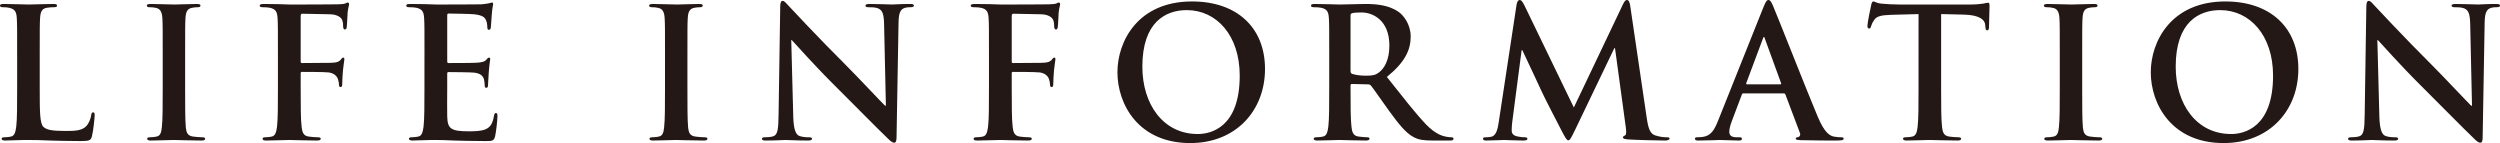 <?xml version="1.0" encoding="UTF-8"?>
<svg id="_レイヤー_2" data-name="レイヤー 2" xmlns="http://www.w3.org/2000/svg" viewBox="0 0 851.586 48.731">
  <defs>
    <style>
      .cls-1 {
        fill: #231815;
      }
    </style>
  </defs>
  <g id="_レイヤー_4" data-name="レイヤー 4">
    <g>
      <path class="cls-1" d="M13.533,30.027c0,7.876,0,12.121,1.295,13.228,1.043.924,2.643,1.355,7.443,1.355,3.262,0,5.661-.062,7.2-1.724.738-.8,1.476-2.521,1.6-3.69.062-.555.186-.924.676-.924.433,0,.495.307.495,1.045,0,.678-.433,5.292-.924,7.076-.371,1.355-.676,1.662-3.876,1.662-4.433,0-7.632-.124-10.399-.183-2.771-.124-4.985-.186-7.505-.186-.68,0-2.033,0-3.509.062-1.414,0-3.014.124-4.247.124-.8,0-1.229-.186-1.229-.616,0-.307.247-.493.985-.493.92,0,1.662-.122,2.214-.245,1.229-.245,1.538-1.6,1.785-3.383.305-2.585.305-7.447.305-13.106v-10.83c0-9.352,0-11.076-.124-13.044-.124-2.091-.614-3.076-2.643-3.507-.495-.122-1.233-.183-2.033-.183-.676,0-1.043-.124-1.043-.555s.429-.553,1.352-.553c2.891,0,6.767.183,8.428.183,1.476,0,5.971-.183,8.371-.183.858,0,1.291.122,1.291.553s-.371.555-1.109.555c-.676,0-1.662.062-2.4.183-1.662.309-2.152,1.355-2.276,3.507-.124,1.969-.124,3.693-.124,13.044v10.83Z"/>
      <path class="cls-1" d="M55.427,19.197c0-9.352,0-11.076-.124-13.044-.12-2.091-.738-3.138-2.091-3.445-.676-.183-1.476-.245-2.214-.245-.614,0-.985-.124-.985-.616,0-.369.491-.491,1.476-.491,2.338,0,6.214.183,7.999.183,1.538,0,5.167-.183,7.505-.183.8,0,1.295.122,1.295.491,0,.493-.371.616-.985.616s-1.105.062-1.847.183c-1.658.309-2.152,1.355-2.276,3.507-.12,1.969-.12,3.693-.12,13.044v10.83c0,5.969,0,10.828.243,13.475.186,1.66.614,2.769,2.462,3.014.862.124,2.214.245,3.138.245.676,0,.985.186.985.493,0,.431-.495.616-1.171.616-4.062,0-7.938-.186-9.599-.186-1.414,0-5.29.186-7.752.186-.8,0-1.229-.186-1.229-.616,0-.307.247-.493.985-.493.92,0,1.662-.122,2.214-.245,1.229-.245,1.6-1.293,1.785-3.076.305-2.585.305-7.445.305-13.414v-10.83Z"/>
      <path class="cls-1" d="M102.426,30.027c0,5.907,0,10.521.309,13.106.186,1.783.553,3.138,2.4,3.383.862.124,2.214.245,3.076.245.8,0,1.047.186,1.047.493,0,.431-.433.616-1.357.616-3.876,0-7.752-.186-9.352-.186s-5.476.186-7.814.186c-.862,0-1.291-.124-1.291-.616,0-.307.247-.493.924-.493.92,0,1.662-.122,2.214-.245,1.229-.245,1.538-1.6,1.785-3.383.305-2.585.305-7.2.305-13.106v-10.83c0-9.352,0-11.076-.124-13.044-.12-2.091-.614-3.076-2.643-3.507-.495-.122-1.538-.183-2.4-.183-.614,0-1.047-.124-1.047-.493,0-.493.491-.614,1.414-.614,1.6,0,3.385.06,4.985.06,1.6.062,3.014.124,3.876.124,2.338,0,14.828,0,16.242-.062,1.171-.062,1.909-.062,2.524-.245.371-.124.676-.369.985-.369.247,0,.429.245.429.553,0,.431-.305,1.171-.491,2.769-.062.616-.186,4.247-.309,4.985-.058.493-.181.862-.614.862-.429,0-.553-.309-.614-.985,0-.493,0-1.476-.371-2.338-.429-.862-1.719-1.783-4.057-1.845l-9.476-.186c-.371,0-.557.186-.557.862v15.382c0,.369.062.555.433.555l7.876-.062c1.043,0,1.905,0,2.767-.062,1.171-.062,2.033-.307,2.647-1.107.309-.369.429-.616.8-.616.247,0,.367.186.367.555s-.305,1.907-.491,3.814c-.124,1.231-.247,4.062-.247,4.492,0,.553,0,1.169-.614,1.169-.367,0-.491-.431-.491-.862s-.124-1.169-.371-1.907c-.305-.862-1.229-1.969-3.138-2.216-1.538-.183-8.061-.183-9.105-.183-.309,0-.433.124-.433.553v4.985Z"/>
      <path class="cls-1" d="M144.592,19.197c0-9.352,0-11.076-.124-13.044-.12-2.091-.614-3.076-2.643-3.507-.495-.122-1.538-.183-2.4-.183-.676,0-1.047-.124-1.047-.555s.433-.553,1.352-.553c1.662,0,3.447.06,4.985.06,1.6.062,3.014.124,3.876.124,1.971,0,14.213,0,15.385-.062,1.167-.122,2.152-.245,2.643-.369.309-.062.676-.245.985-.245s.371.245.371.553c0,.431-.309,1.171-.495,4-.062.616-.186,3.323-.305,4.062-.062.307-.186.676-.619.676-.429,0-.553-.307-.553-.862,0-.429-.062-1.476-.371-2.214-.429-1.107-1.043-1.845-4.119-2.214-1.047-.124-7.509-.247-8.738-.247-.309,0-.433.186-.433.616v15.566c0,.431.062.678.433.678,1.352,0,8.428,0,9.843-.124,1.476-.124,2.4-.307,2.956-.924.429-.493.676-.8.981-.8.247,0,.433.124.433.493s-.247,1.355-.495,4.492c-.062,1.229-.243,3.69-.243,4.121,0,.493,0,1.169-.557,1.169-.429,0-.553-.245-.553-.553-.062-.616-.062-1.416-.247-2.216-.305-1.231-1.167-2.152-3.443-2.4-1.171-.122-7.261-.183-8.738-.183-.309,0-.371.245-.371.614v4.862c0,2.093-.062,7.752,0,9.537.124,4.245,1.109,5.167,7.385,5.167,1.6,0,4.185,0,5.785-.738s2.338-2.029,2.767-4.552c.124-.676.247-.924.676-.924.495,0,.495.493.495,1.107,0,1.416-.495,5.6-.8,6.83-.433,1.6-.985,1.6-3.323,1.6-4.614,0-7.999-.124-10.647-.183-2.643-.124-4.552-.186-6.4-.186-.676,0-2.029,0-3.505.062-1.414,0-3.014.124-4.247.124-.8,0-1.229-.186-1.229-.616,0-.307.247-.493.985-.493.92,0,1.662-.122,2.214-.245,1.229-.245,1.538-1.6,1.785-3.383.305-2.585.305-7.447.305-13.106v-10.83Z"/>
      <path class="cls-1" d="M226.525,19.197c0-9.352,0-11.076-.124-13.044-.12-2.091-.738-3.138-2.091-3.445-.676-.183-1.476-.245-2.214-.245-.614,0-.985-.124-.985-.616,0-.369.491-.491,1.476-.491,2.338,0,6.214.183,7.999.183,1.538,0,5.167-.183,7.505-.183.8,0,1.295.122,1.295.491,0,.493-.371.616-.985.616s-1.105.062-1.847.183c-1.658.309-2.152,1.355-2.276,3.507-.12,1.969-.12,3.693-.12,13.044v10.83c0,5.969,0,10.828.243,13.475.186,1.66.614,2.769,2.462,3.014.862.124,2.214.245,3.138.245.676,0,.985.186.985.493,0,.431-.495.616-1.171.616-4.062,0-7.938-.186-9.599-.186-1.414,0-5.29.186-7.752.186-.8,0-1.229-.186-1.229-.616,0-.307.247-.493.985-.493.92,0,1.662-.122,2.214-.245,1.229-.245,1.6-1.293,1.785-3.076.305-2.585.305-7.445.305-13.414v-10.83Z"/>
      <path class="cls-1" d="M270.2,39.502c.124,4.8.924,6.4,2.152,6.828,1.047.371,2.214.431,3.2.431.676,0,1.047.124,1.047.493,0,.493-.557.616-1.418.616-3.996,0-6.457-.186-7.628-.186-.553,0-3.443.186-6.643.186-.8,0-1.357-.062-1.357-.616,0-.369.371-.493.985-.493.8,0,1.909-.06,2.771-.307,1.6-.493,1.843-2.276,1.905-7.628l.553-36.426c0-1.231.186-2.093.8-2.093.68,0,1.233.8,2.28,1.907.738.8,10.09,10.83,19.071,19.751,4.185,4.185,12.49,13.044,13.537,14.03h.309l-.614-27.627c-.062-3.754-.619-4.923-2.095-5.538-.924-.369-2.4-.369-3.262-.369-.738,0-.981-.186-.981-.555,0-.493.676-.553,1.6-.553,3.196,0,6.152.183,7.443.183.676,0,3.014-.183,6.028-.183.8,0,1.418.06,1.418.553,0,.369-.371.555-1.109.555-.614,0-1.109,0-1.847.183-1.719.493-2.214,1.785-2.276,5.231l-.676,38.826c0,1.352-.247,1.907-.8,1.907-.676,0-1.414-.678-2.091-1.355-3.876-3.693-11.752-11.752-18.151-18.089-6.709-6.645-13.537-14.337-14.646-15.506h-.181l.676,25.844Z"/>
      <path class="cls-1" d="M344.632,30.027c0,5.907,0,10.521.309,13.106.186,1.783.553,3.138,2.4,3.383.862.124,2.214.245,3.076.245.8,0,1.047.186,1.047.493,0,.431-.433.616-1.357.616-3.876,0-7.752-.186-9.352-.186s-5.476.186-7.814.186c-.862,0-1.291-.124-1.291-.616,0-.307.247-.493.924-.493.92,0,1.662-.122,2.214-.245,1.229-.245,1.538-1.6,1.785-3.383.305-2.585.305-7.2.305-13.106v-10.83c0-9.352,0-11.076-.124-13.044-.124-2.091-.614-3.076-2.643-3.507-.495-.122-1.538-.183-2.4-.183-.614,0-1.047-.124-1.047-.493,0-.493.491-.614,1.414-.614,1.6,0,3.385.06,4.985.06,1.6.062,3.014.124,3.876.124,2.338,0,14.828,0,16.242-.062,1.171-.062,1.909-.062,2.524-.245.371-.124.676-.369.985-.369.247,0,.429.245.429.553,0,.431-.305,1.171-.491,2.769-.062.616-.186,4.247-.309,4.985-.062.493-.181.862-.614.862-.429,0-.553-.309-.614-.985,0-.493,0-1.476-.371-2.338-.429-.862-1.719-1.783-4.057-1.845l-9.476-.186c-.371,0-.557.186-.557.862v15.382c0,.369.062.555.433.555l7.876-.062c1.043,0,1.905,0,2.767-.062,1.171-.062,2.033-.307,2.647-1.107.309-.369.429-.616.8-.616.247,0,.367.186.367.555s-.305,1.907-.491,3.814c-.124,1.231-.247,4.062-.247,4.492,0,.553,0,1.169-.614,1.169-.367,0-.491-.431-.491-.862s-.124-1.169-.371-1.907c-.305-.862-1.229-1.969-3.138-2.216-1.538-.183-8.061-.183-9.105-.183-.309,0-.433.124-.433.553v4.985Z"/>
      <path class="cls-1" d="M380.638,24.613c0-10.523,6.952-24.12,25.409-24.12,15.323,0,24.86,8.921,24.86,23.011,0,14.092-9.847,25.227-25.475,25.227-17.657,0-24.794-13.228-24.794-24.118ZM422.292,25.782c0-13.783-7.938-22.337-18.028-22.337-7.076,0-15.137,3.938-15.137,19.258,0,12.799,7.076,22.951,18.889,22.951,4.305,0,14.275-2.093,14.275-19.873Z"/>
      <path class="cls-1" d="M452.781,19.197c0-9.352,0-11.076-.124-13.044-.124-2.091-.614-3.076-2.643-3.507-.495-.122-1.538-.183-2.4-.183-.676,0-1.047-.124-1.047-.555s.433-.553,1.352-.553c3.262,0,7.138.183,8.432.183,2.091,0,6.767-.183,8.676-.183,3.876,0,7.995.369,11.319,2.645,1.724,1.169,4.185,4.307,4.185,8.43,0,4.552-1.909,8.735-8.123,13.783,5.476,6.89,9.723,12.366,13.352,16.18,3.447,3.569,5.971,4,6.894,4.185.676.124,1.229.183,1.719.183.495,0,.738.186.738.493,0,.493-.429.616-1.167.616h-5.847c-3.443,0-4.981-.309-6.581-1.169-2.647-1.416-4.985-4.309-8.432-9.047-2.458-3.383-5.29-7.566-6.09-8.49-.305-.369-.676-.431-1.105-.431l-5.356-.124c-.305,0-.491.124-.491.493v.862c0,5.721,0,10.583.309,13.168.181,1.783.553,3.138,2.4,3.383.92.124,2.276.245,3.014.245.491,0,.738.186.738.493,0,.431-.433.616-1.233.616-3.567,0-8.119-.186-9.043-.186-1.171,0-5.047.186-7.509.186-.8,0-1.229-.186-1.229-.616,0-.307.247-.493.985-.493.92,0,1.662-.122,2.214-.245,1.229-.245,1.538-1.6,1.785-3.383.305-2.585.305-7.447.305-13.106v-10.83ZM460.042,24.058c0,.676.124.924.553,1.107,1.295.431,3.138.616,4.676.616,2.462,0,3.262-.247,4.371-1.047,1.843-1.352,3.629-4.183,3.629-9.228,0-8.738-5.781-11.261-9.414-11.261-1.538,0-2.647.062-3.262.247-.429.122-.553.369-.553.86v18.706Z"/>
      <path class="cls-1" d="M516.595,1.6c.186-1.045.557-1.6,1.047-1.6s.862.307,1.662,1.907l16.799,34.703,16.733-35.134c.495-.983.8-1.476,1.357-1.476.553,0,.92.616,1.105,1.907l5.6,38.026c.553,3.876,1.171,5.659,3.014,6.214,1.785.555,3.014.614,3.814.614.557,0,.985.062.985.431,0,.493-.738.678-1.6.678-1.538,0-10.028-.186-12.49-.371-1.414-.122-1.785-.307-1.785-.676,0-.307.247-.493.676-.676.371-.124.557-.924.309-2.645l-3.69-27.074h-.247l-13.414,27.934c-1.414,2.893-1.724,3.447-2.276,3.447s-1.171-1.231-2.152-3.078c-1.476-2.829-6.338-12.242-7.076-13.966-.557-1.293-4.247-9.045-6.4-13.659h-.247l-3.2,24.487c-.124,1.109-.186,1.909-.186,2.893,0,1.169.8,1.724,1.847,1.969,1.109.247,1.971.307,2.585.307.491,0,.924.124.924.431,0,.555-.557.678-1.48.678-2.581,0-5.352-.186-6.457-.186-1.171,0-4.123.186-6.094.186-.614,0-1.105-.124-1.105-.678,0-.307.367-.431.985-.431.491,0,.92,0,1.843-.183,1.724-.369,2.214-2.769,2.524-4.862l6.09-40.117Z"/>
      <path class="cls-1" d="M593.852,31.81c-.309,0-.429.124-.553.493l-3.323,8.799c-.614,1.538-.924,3.014-.924,3.752,0,1.107.553,1.907,2.462,1.907h.924c.738,0,.924.124.924.493,0,.493-.371.616-1.047.616-1.967,0-4.614-.186-6.523-.186-.676,0-4.062.186-7.257.186-.8,0-1.171-.124-1.171-.616,0-.369.247-.493.738-.493.553,0,1.414-.06,1.909-.122,2.829-.369,4-2.462,5.229-5.538l15.442-38.641c.738-1.785,1.109-2.462,1.724-2.462.553,0,.924.555,1.538,1.969,1.476,3.383,11.323,28.489,15.261,37.841,2.338,5.538,4.123,6.4,5.414,6.707.924.186,1.847.245,2.585.245.491,0,.8.062.8.493,0,.493-.557.616-2.833.616-2.214,0-6.705,0-11.628-.124-1.109-.062-1.847-.062-1.847-.493,0-.369.247-.493.862-.553.433-.124.862-.678.557-1.416l-4.923-13.044c-.124-.307-.309-.431-.614-.431h-13.723ZM606.403,28.734c.309,0,.371-.183.309-.369l-5.538-15.197c-.062-.247-.124-.555-.309-.555s-.305.307-.367.555l-5.661,15.135c-.062.247,0,.431.243.431h11.323Z"/>
      <path class="cls-1" d="M653.526,4.8l-9.17.245c-3.567.124-5.043.431-5.967,1.785-.614.922-.924,1.662-1.047,2.152-.12.493-.305.738-.676.738-.429,0-.553-.307-.553-.983,0-.985,1.167-6.583,1.291-7.076.186-.8.371-1.169.738-1.169.495,0,1.109.614,2.647.738,1.785.183,4.123.307,6.152.307h24.365c1.971,0,3.323-.183,4.247-.307.924-.186,1.414-.307,1.662-.307.429,0,.491.369.491,1.291,0,1.293-.186,5.538-.186,7.138-.062.616-.181.985-.553.985-.491,0-.614-.307-.676-1.231l-.062-.676c-.124-1.6-1.785-3.323-7.261-3.447l-7.752-.183v25.227c0,5.659,0,10.521.309,13.166.181,1.724.553,3.078,2.4,3.323.858.124,2.214.245,3.138.245.676,0,.981.186.981.493,0,.431-.491.616-1.167.616-4.062,0-7.938-.186-9.661-.186-1.414,0-5.29.186-7.752.186-.8,0-1.229-.186-1.229-.616,0-.307.243-.493.981-.493.924,0,1.662-.122,2.214-.245,1.233-.245,1.6-1.6,1.785-3.383.309-2.585.309-7.447.309-13.106V4.8Z"/>
      <path class="cls-1" d="M701.634,19.197c0-9.352,0-11.076-.124-13.044-.12-2.091-.738-3.138-2.091-3.445-.676-.183-1.476-.245-2.214-.245-.614,0-.985-.124-.985-.616,0-.369.491-.491,1.476-.491,2.338,0,6.214.183,7.999.183,1.538,0,5.167-.183,7.505-.183.8,0,1.295.122,1.295.491,0,.493-.371.616-.985.616s-1.105.062-1.847.183c-1.658.309-2.152,1.355-2.276,3.507-.12,1.969-.12,3.693-.12,13.044v10.83c0,5.969,0,10.828.243,13.475.186,1.66.614,2.769,2.462,3.014.862.124,2.214.245,3.138.245.676,0,.985.186.985.493,0,.431-.495.616-1.171.616-4.062,0-7.938-.186-9.599-.186-1.414,0-5.29.186-7.752.186-.8,0-1.229-.186-1.229-.616,0-.307.247-.493.985-.493.92,0,1.662-.122,2.214-.245,1.229-.245,1.6-1.293,1.785-3.076.305-2.585.305-7.445.305-13.414v-10.83Z"/>
      <path class="cls-1" d="M732.63,24.613c0-10.523,6.952-24.12,25.409-24.12,15.323,0,24.86,8.921,24.86,23.011,0,14.092-9.847,25.227-25.475,25.227-17.657,0-24.794-13.228-24.794-24.118ZM774.285,25.782c0-13.783-7.938-22.337-18.028-22.337-7.076,0-15.137,3.938-15.137,19.258,0,12.799,7.076,22.951,18.889,22.951,4.305,0,14.275-2.093,14.275-19.873Z"/>
      <path class="cls-1" d="M810.484,39.502c.124,4.8.924,6.4,2.152,6.828,1.047.371,2.214.431,3.2.431.676,0,1.047.124,1.047.493,0,.493-.557.616-1.418.616-3.996,0-6.457-.186-7.628-.186-.553,0-3.443.186-6.643.186-.8,0-1.357-.062-1.357-.616,0-.369.371-.493.985-.493.8,0,1.909-.06,2.771-.307,1.6-.493,1.843-2.276,1.905-7.628l.553-36.426c0-1.231.186-2.093.8-2.093.68,0,1.233.8,2.28,1.907.738.8,10.09,10.83,19.071,19.751,4.185,4.185,12.49,13.044,13.537,14.03h.309l-.614-27.627c-.062-3.754-.619-4.923-2.095-5.538-.924-.369-2.4-.369-3.262-.369-.738,0-.981-.186-.981-.555,0-.493.676-.553,1.6-.553,3.196,0,6.152.183,7.443.183.676,0,3.014-.183,6.028-.183.8,0,1.418.06,1.418.553,0,.369-.371.555-1.109.555-.614,0-1.109,0-1.847.183-1.719.493-2.214,1.785-2.276,5.231l-.676,38.826c0,1.352-.247,1.907-.8,1.907-.676,0-1.414-.678-2.091-1.355-3.876-3.693-11.752-11.752-18.151-18.089-6.709-6.645-13.537-14.337-14.646-15.506h-.181l.676,25.844Z"/>
    </g>
  </g>
</svg>